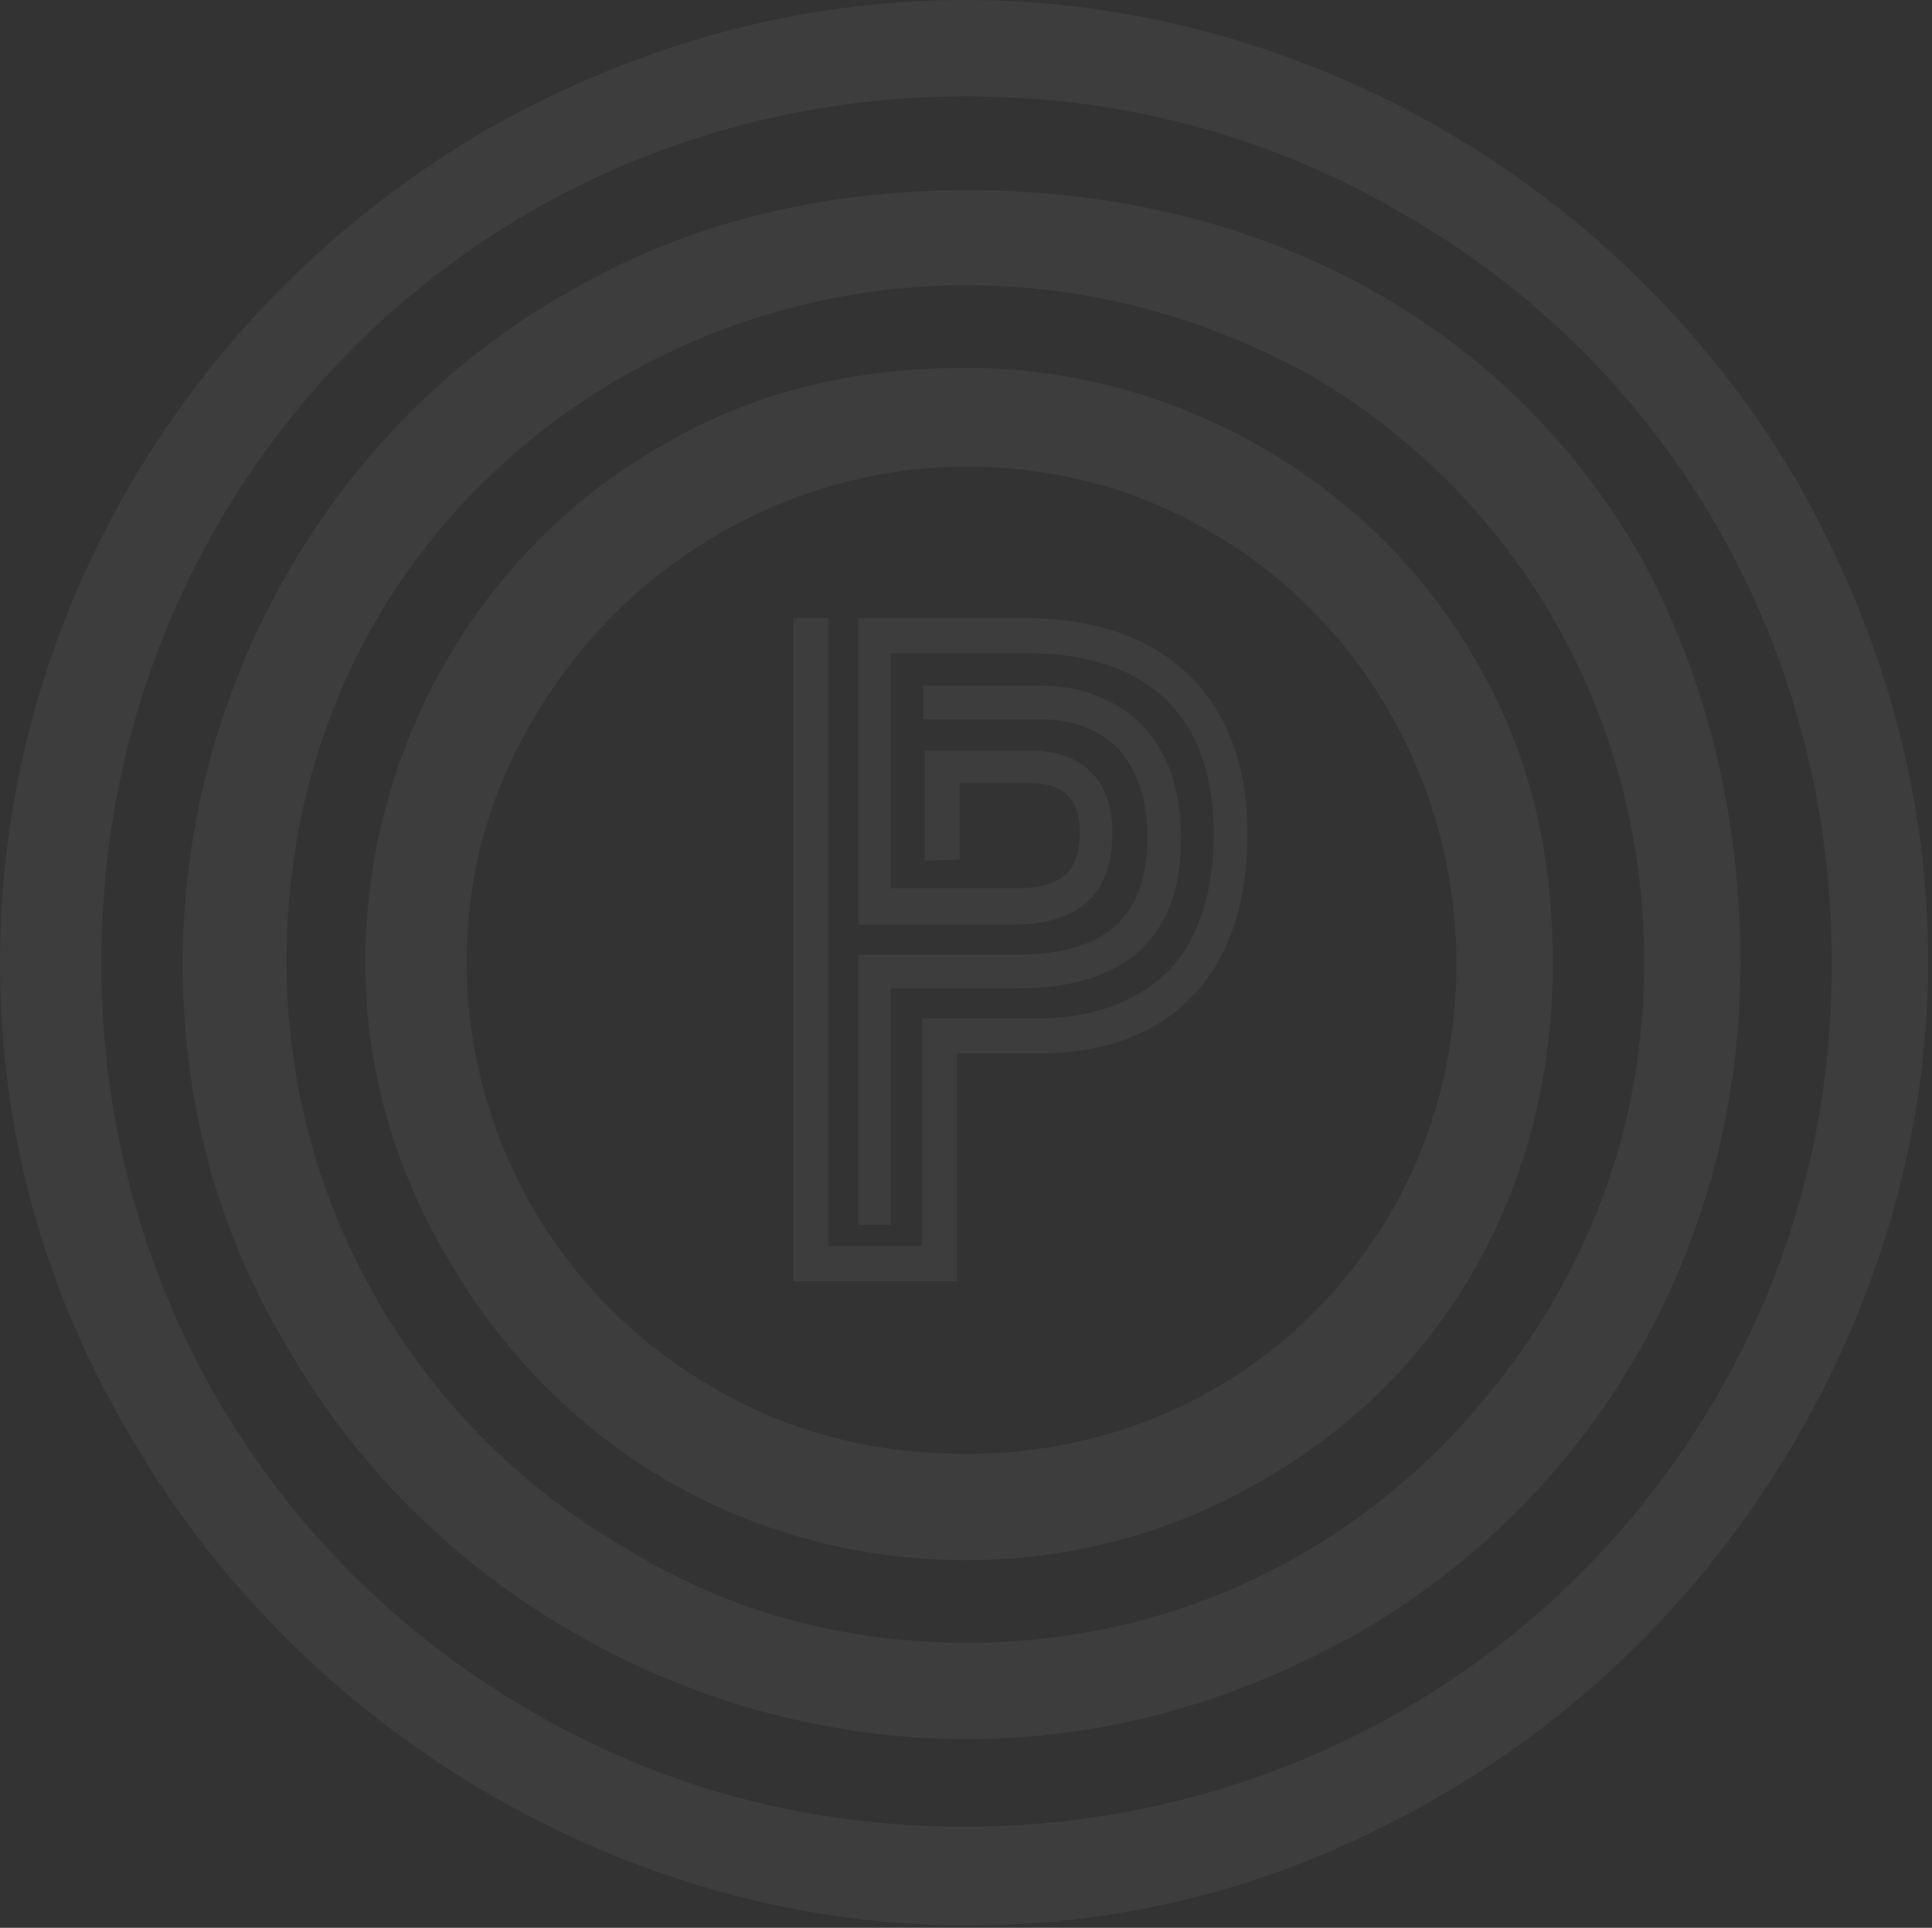 <?xml version="1.0" encoding="UTF-8"?>
<svg xmlns="http://www.w3.org/2000/svg" width="477" height="476" viewBox="0 0 477 476" fill="none">
  <rect x="0" y="0" width="477" height="476" fill="#333333" stroke="none"/>
  <g opacity="0.05">
    <path d="M238.491 475.437C156.625 475.437 75.996 429.407 32.746 355.574C10.812 318.811 0 279.578 0 237.564C0 153.536 46.03 75.069 120.481 31.819C157.861 10.812 197.095 0 238.491 0C321.901 0 401.604 46.03 444.235 119.863C465.242 157.243 476.055 196.477 476.055 237.564C476.055 318.811 430.025 400.059 356.809 442.691C319.738 464.624 280.505 475.437 238.491 475.437ZM238.491 23.787C160.641 23.787 91.442 64.257 53.444 130.058C34.6 163.113 25.023 199.257 25.023 237.873C25.023 315.722 65.801 384.922 131.293 422.611C163.731 441.455 199.566 451.032 238.182 451.032C316.031 451.032 385.848 410.254 423.846 344.761C442.691 312.324 452.267 276.489 452.267 237.873C452.267 160.024 412.416 90.206 345.379 52.209C312.324 33.055 276.18 23.787 238.491 23.787ZM238.491 429.407C171.454 429.407 105.653 392.954 71.362 333.331C53.753 304.292 45.103 272.473 45.103 237.873C45.103 170.218 81.556 105.035 140.561 71.98C169.6 54.989 202.964 46.957 238.8 46.957C312.633 46.957 373.491 80.939 405.928 139.017C421.375 168.056 429.716 201.42 429.716 237.873C429.716 306.146 395.116 368.548 335.493 403.148C304.601 420.448 272.781 429.407 238.491 429.407ZM238.491 70.435C178.25 70.435 122.644 102.254 92.987 152.918C78.158 178.559 70.744 206.98 70.744 237.564C70.744 297.805 103.181 352.793 154.772 382.45C179.795 397.896 208.216 405.62 238.8 405.62C300.276 405.62 353.102 373.182 383.686 320.974C398.514 295.333 405.928 267.53 405.928 237.564C405.928 176.088 374.109 121.717 322.519 92.06C295.951 77.849 268.148 70.435 238.491 70.435ZM238.491 385.23C185.047 385.23 137.472 357.427 110.595 310.779C97.003 287.61 90.206 263.514 90.206 237.564C90.206 184.12 119.245 134.692 164.04 109.669C186.282 96.694 210.687 90.824 238.491 90.824C290.699 90.824 339.509 119.245 364.532 163.422C377.507 185.664 383.377 210.07 383.377 237.873C383.377 291.935 357.736 338.892 312.324 365.15C289.772 378.434 264.749 385.23 238.491 385.23ZM238.491 115.229C195.241 115.229 154.463 139.017 132.22 176.706C120.79 195.55 115.229 215.939 115.229 237.564C115.229 280.814 138.399 320.974 176.088 342.599C194.314 353.411 215.321 358.972 238.491 358.972C283.903 358.972 322.519 335.802 344.143 298.113C354.338 279.887 359.59 259.498 359.59 237.873C359.59 194.005 336.42 153.227 299.349 131.602C280.505 120.481 260.116 115.229 238.491 115.229Z" fill="white"></path>
    <path d="M236.328 260.115V316.34H195.859V152.609H204.509V307.69H227.679V251.466H256.409C266.912 251.466 275.562 248.994 282.667 244.36C293.789 237.564 299.658 223.971 299.658 205.744C299.658 176.705 283.285 161.259 253.319 161.259H219.955V219.337H249.921C261.969 219.337 266.603 215.63 266.603 205.436C266.603 197.403 262.587 193.387 254.555 193.387H236.946V212.232L228.296 212.541V185.355H254.555C267.53 185.355 274.635 192.77 274.635 205.744C274.635 220.573 266.603 228.296 249.921 228.296H211.923V152.609H253.319C287.301 152.609 307.999 172.072 307.999 205.744C307.999 240.344 289.155 260.115 256.409 260.115H236.328ZM219.955 244.051V302.438H211.923V235.71H251.157C272.782 235.71 283.285 226.443 283.285 206.671C283.285 188.136 273.4 177.632 257.026 177.632H227.987V169.291H257.026C270.31 169.291 281.741 175.47 287.301 186.591C290.081 192.152 291.626 198.948 291.626 206.98C291.626 231.385 278.033 244.051 251.157 244.051H219.955Z" fill="white"></path>
  </g>
</svg>
